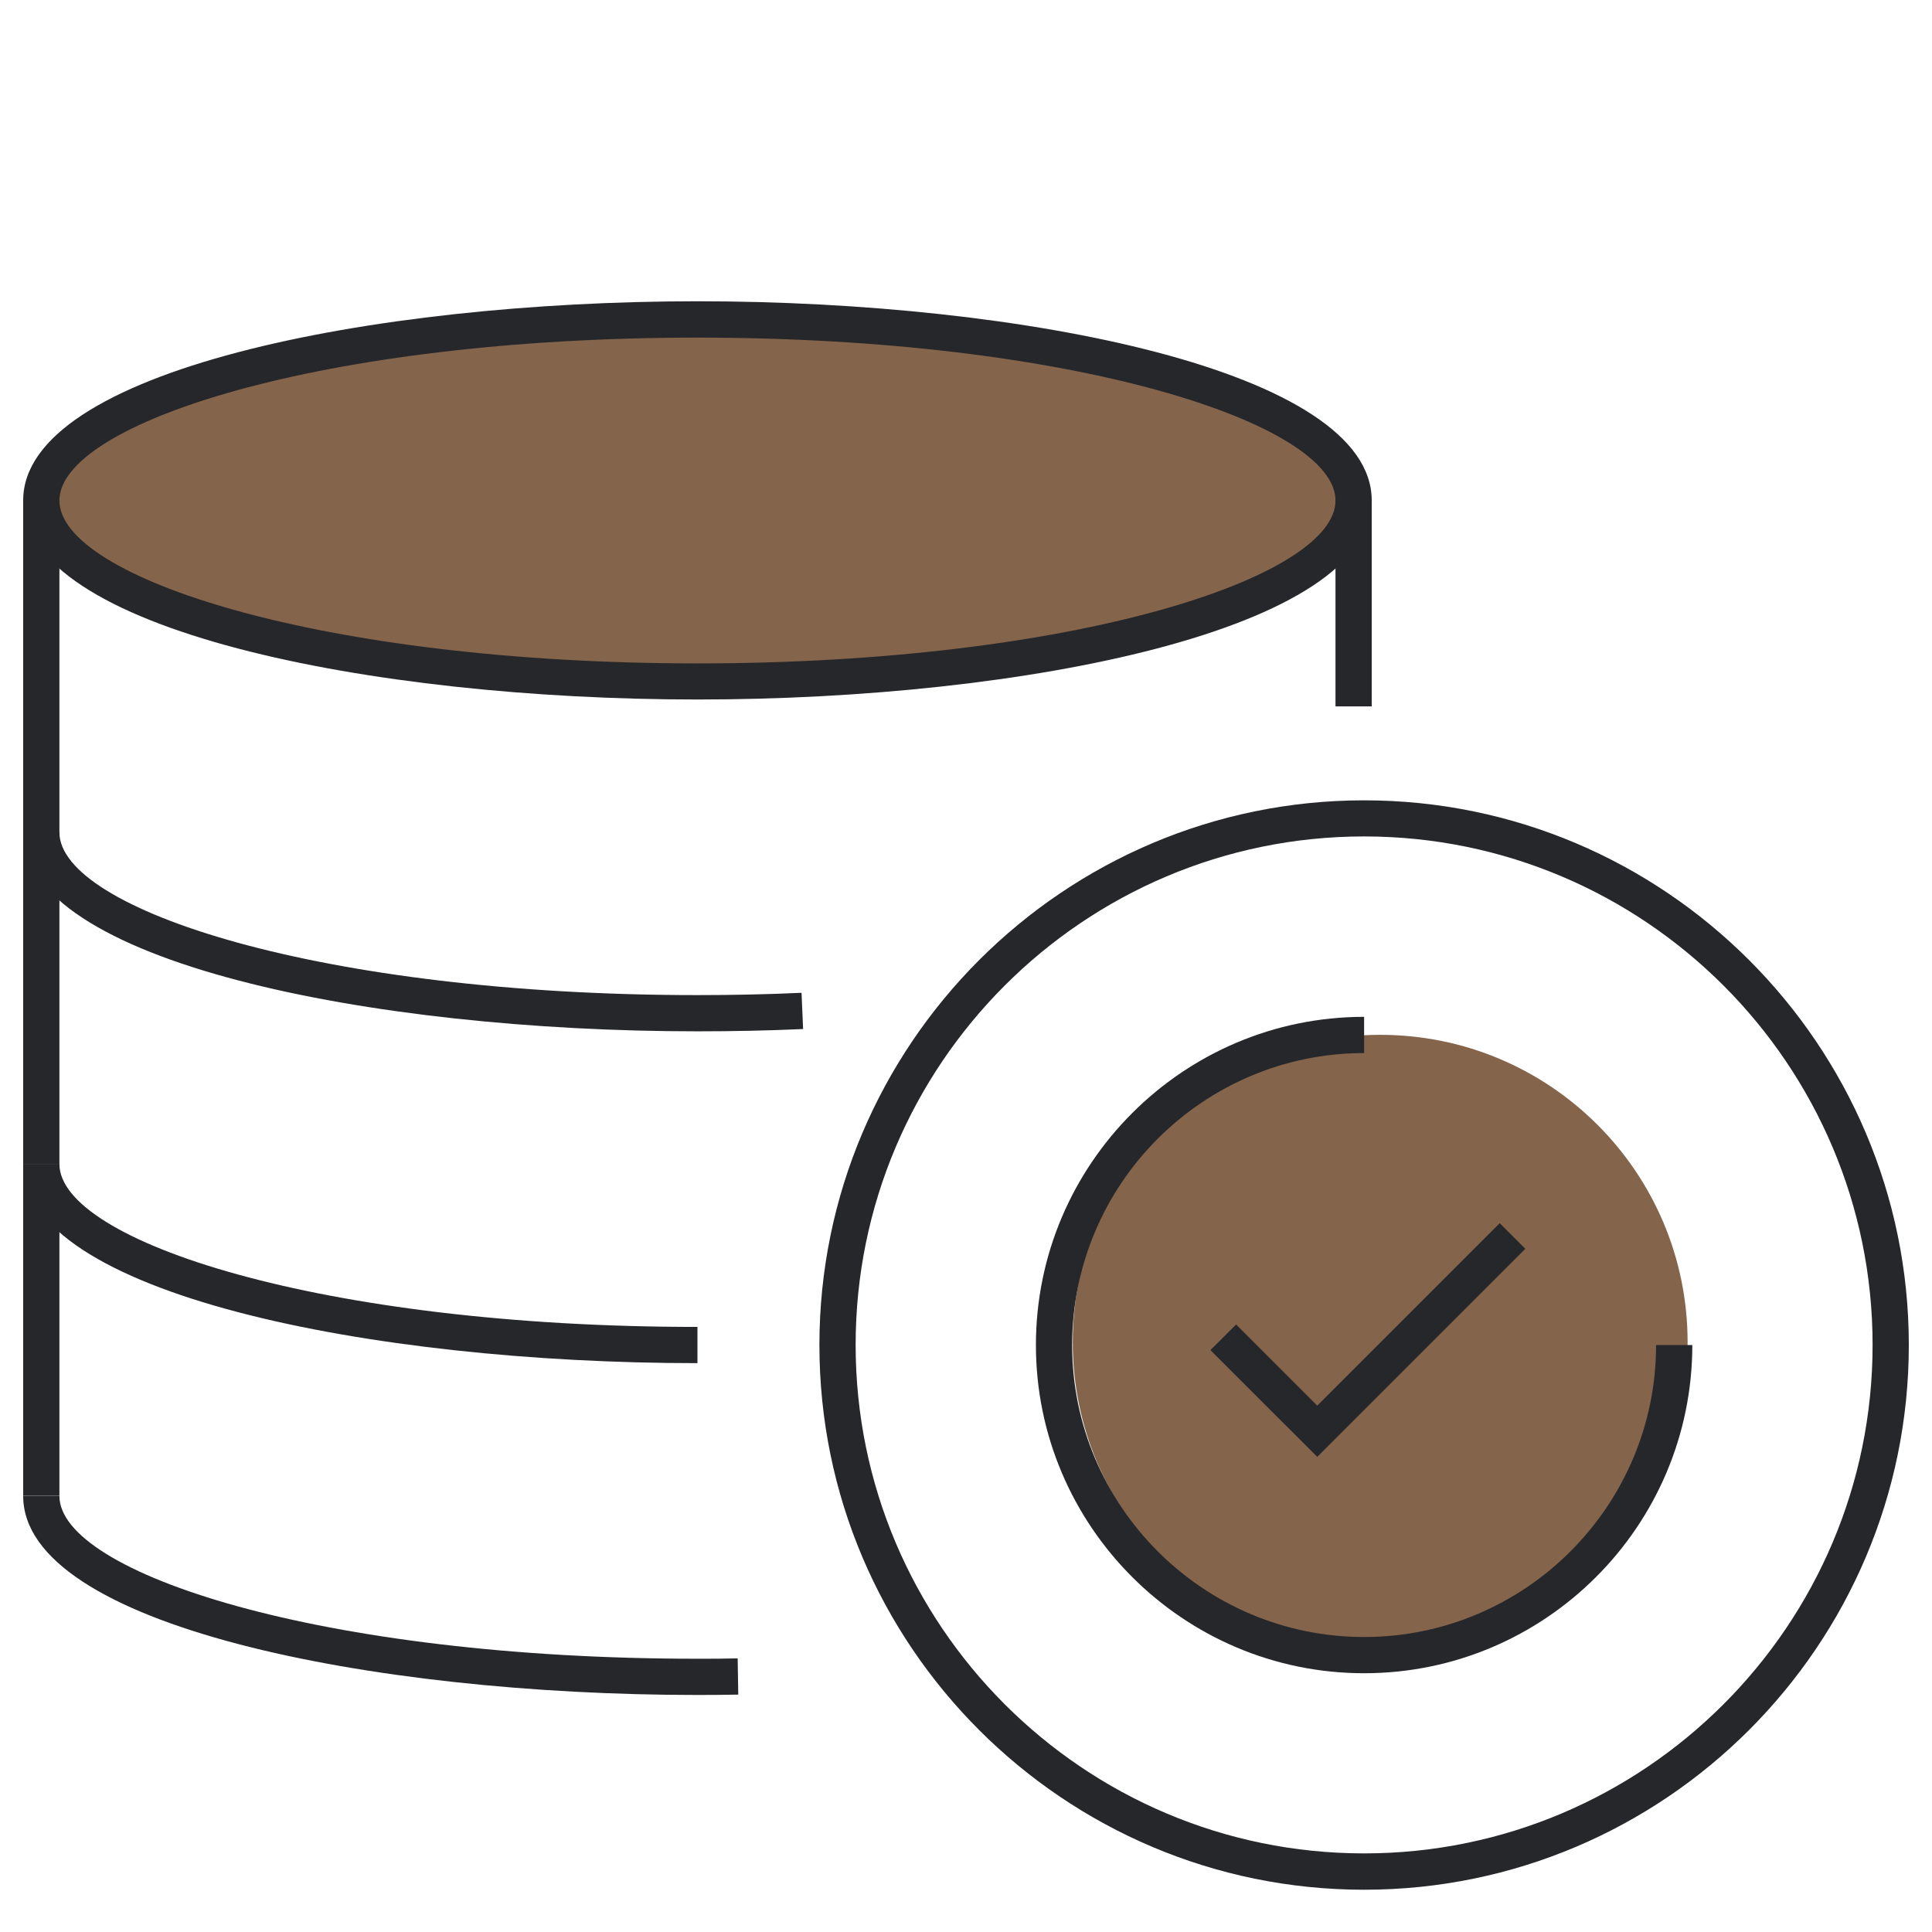 <svg width="160" height="160" viewBox="0 0 160 160" fill="none" xmlns="http://www.w3.org/2000/svg">
<g clip-path="url(#clip0_2619_818)">
<path d="M58.62 55.32C88.808 55.32 113.28 48.721 113.28 40.58C113.28 32.439 88.808 25.84 58.62 25.84C28.432 25.84 3.96 32.439 3.96 40.58C3.96 48.721 28.432 55.32 58.62 55.32Z" fill="#84644A"/>
<mask id="mask0_2619_818" style="mask-type:luminance" maskUnits="userSpaceOnUse" x="0" y="0" width="160" height="160">
<path d="M160 0H0V160H160V0Z" fill="white"/>
</mask>
<g mask="url(#mask0_2619_818)">
<path d="M114.3 136.62C128.361 136.62 139.76 125.221 139.76 111.16C139.76 97.099 128.361 85.7 114.3 85.7C100.239 85.7 88.84 97.099 88.84 111.16C88.84 125.221 100.239 136.62 114.3 136.62Z" fill="#84644A"/>
<path d="M57.76 57.93C30.69 57.93 1.92 52.15 1.92 41.44C1.92 30.73 30.69 24.95 57.76 24.95C84.83 24.95 113.6 30.73 113.6 41.44C113.6 52.15 84.83 57.93 57.76 57.93ZM57.76 27.96C26.62 27.96 4.92 35.07 4.92 41.45C4.92 47.83 26.62 54.94 57.76 54.94C88.9 54.94 110.6 47.83 110.6 41.45C110.6 35.07 88.9 27.96 57.76 27.96Z" fill="#26272B"/>
<path d="M57.76 85.41C30.69 85.41 1.92 79.63 1.92 68.93H4.92C4.92 75.31 26.62 82.41 57.76 82.41C60.66 82.41 63.55 82.35 66.38 82.22L66.51 85.22C63.64 85.35 60.7 85.41 57.76 85.41Z" fill="#26272B"/>
<path d="M4.92 41.45H1.92V68.93H4.92V41.45Z" fill="#26272B"/>
<path d="M113.6 41.45H110.6V58.5H113.6V41.45Z" fill="#26272B"/>
<path d="M57.76 112.89C30.69 112.89 1.92 107.11 1.92 96.4H4.92C4.92 102.78 26.62 109.89 57.76 109.89V112.89Z" fill="#26272B"/>
<path d="M4.92 68.92H1.92V96.4H4.92V68.92Z" fill="#26272B"/>
<path d="M57.76 140.37C30.69 140.37 1.92 134.59 1.92 123.89H4.92C4.92 130.27 26.62 137.37 57.76 137.37C58.88 137.37 59.99 137.37 61.09 137.34L61.14 140.34C60.02 140.36 58.9 140.37 57.76 140.37Z" fill="#26272B"/>
<path d="M4.92 96.4H1.92V123.88H4.92V96.4Z" fill="#26272B"/>
<path d="M112.97 156.5C88.09 156.5 67.86 136.26 67.86 111.39C67.86 86.52 88.1 66.28 112.97 66.28C137.84 66.28 158.08 86.52 158.08 111.39C158.08 136.26 137.84 156.5 112.97 156.5ZM112.97 69.27C89.75 69.27 70.86 88.16 70.86 111.38C70.86 134.6 89.75 153.49 112.97 153.49C136.19 153.49 155.08 134.6 155.08 111.38C155.08 88.16 136.19 69.27 112.97 69.27Z" fill="#26272B"/>
<path d="M112.97 138.57C97.98 138.57 85.79 126.37 85.79 111.39C85.79 96.41 97.99 84.21 112.97 84.21V87.21C99.64 87.21 88.79 98.06 88.79 111.39C88.79 124.72 99.64 135.57 112.97 135.57C126.3 135.57 137.15 124.72 137.15 111.39H140.15C140.15 126.38 127.95 138.57 112.97 138.57Z" fill="#26272B"/>
</g>
<path d="M109.09 120.65L100.24 111.81L102.37 109.69L109.09 116.41L124.2 101.3L126.32 103.42L109.09 120.65Z" fill="#26272B"/>
</g>
<defs>
<clipPath id="clip0_2619_818">
<rect width="160" height="160" fill="white"/>
</clipPath>
</defs>
</svg>
